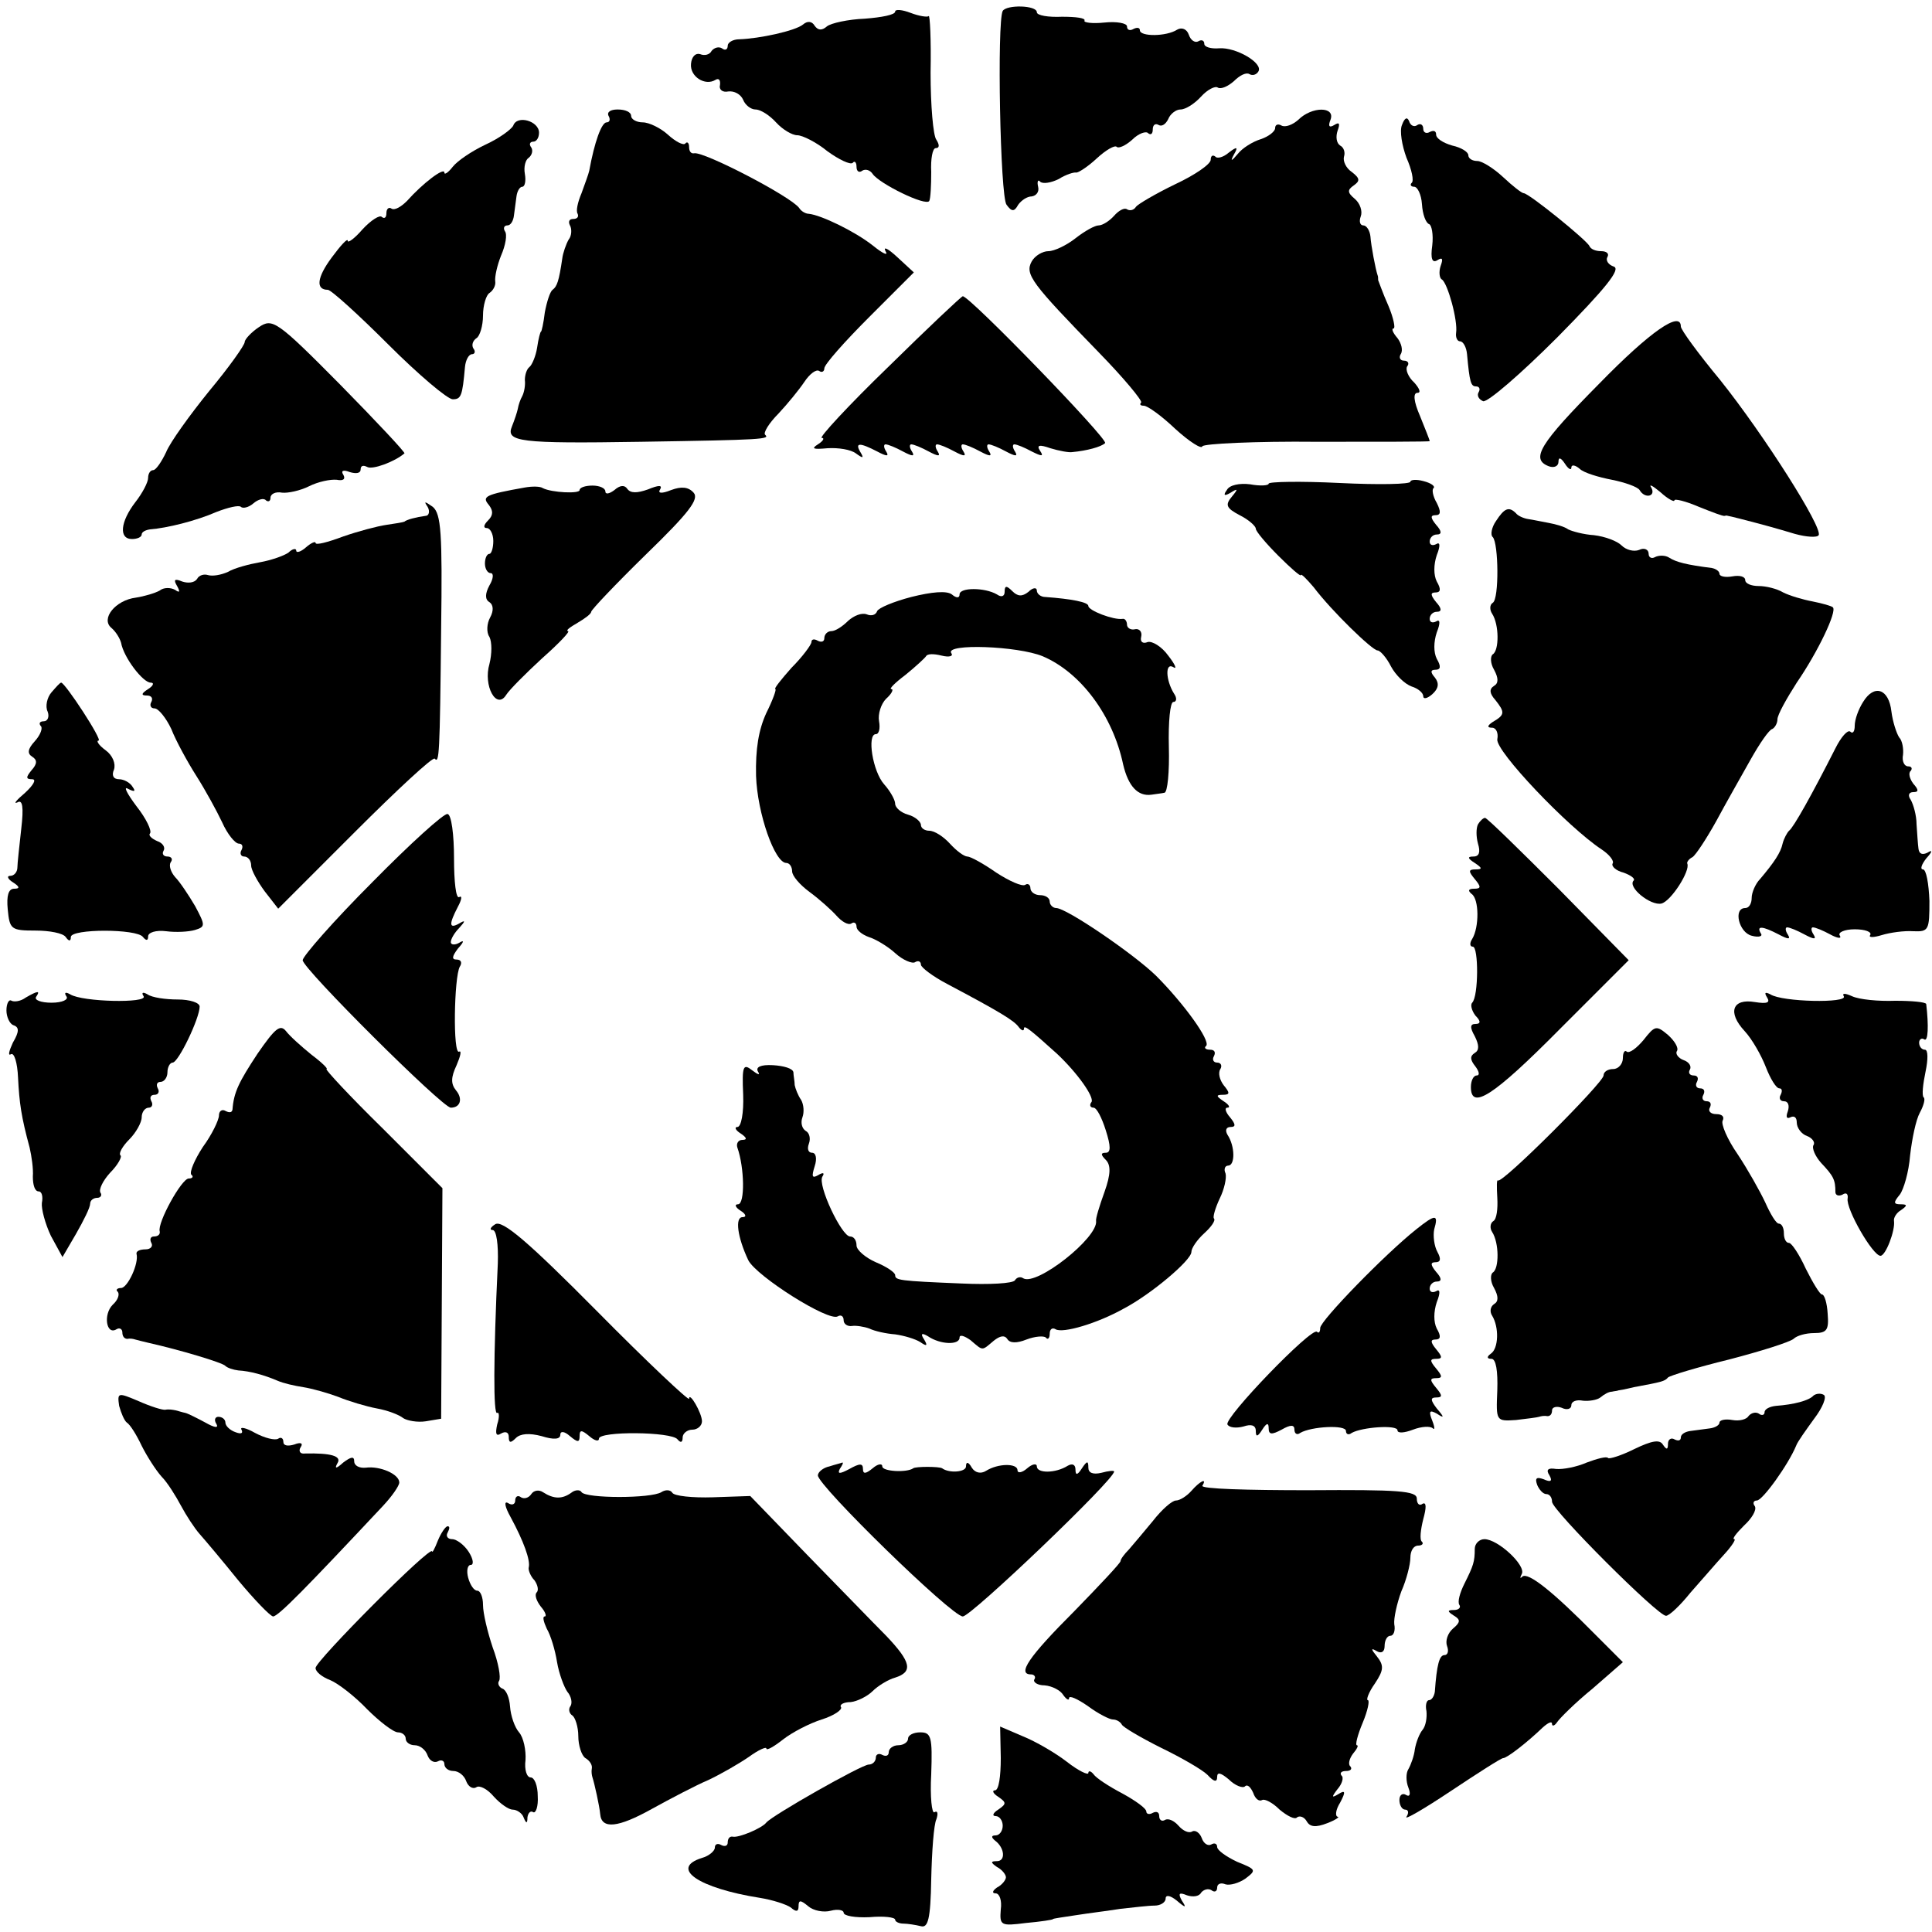 <?xml version="1.0" standalone="no"?>
<!DOCTYPE svg PUBLIC "-//W3C//DTD SVG 20010904//EN"
 "http://www.w3.org/TR/2001/REC-SVG-20010904/DTD/svg10.dtd">
<svg version="1.0" xmlns="http://www.w3.org/2000/svg"
 width="300pt" height="300pt" viewBox="0 0 300 300"
 preserveAspectRatio="xMidYMid meet">
<g transform="translate(0,300) scale(0.1,-0.1)"
fill="#000000" stroke="none">
<path d="M1390 2982 c0 -5 -21 -9 -47 -11 -26 -1 -53 -7 -59 -12 -8 -7 -14 -6
-19 1 -4 7 -11 8 -18 2 -12 -10 -68 -22 -99 -23 -10 0 -18 -5 -18 -10 0 -6 -4
-8 -9 -4 -5 3 -12 1 -16 -4 -3 -6 -11 -8 -18 -5 -7 2 -13 -4 -14 -15 -2 -20
22 -35 38 -25 5 3 8 0 7 -8 -2 -7 4 -12 13 -10 9 1 19 -4 23 -13 3 -8 12 -15
19 -15 8 0 22 -9 32 -20 10 -11 25 -20 33 -20 8 0 30 -11 47 -25 18 -13 35
-21 39 -18 3 4 6 1 6 -6 0 -7 4 -10 9 -6 5 3 12 1 16 -5 10 -15 83 -51 88 -42
2 4 3 24 3 45 -1 20 2 37 7 37 6 0 6 5 1 13 -5 6 -9 54 -9 104 1 51 -1 91 -3
88 -2 -2 -15 0 -28 5 -13 5 -24 6 -24 2z"/>
<path d="M1557 2983 c-9 -17 -4 -289 6 -301 8 -11 12 -11 18 0 5 7 14 13 21
13 7 1 12 7 10 15 -2 8 0 12 3 8 4 -4 17 -2 29 4 11 7 24 11 27 10 4 0 18 9
32 22 14 13 28 21 31 18 3 -3 14 2 24 11 10 10 22 14 25 10 4 -3 7 -1 7 6 0 7
4 10 9 7 5 -3 11 1 15 9 3 8 12 15 19 15 8 0 22 9 32 20 10 11 22 17 26 14 5
-3 16 2 25 10 9 9 19 14 24 11 5 -3 11 -1 14 4 8 13 -35 38 -61 36 -13 -1 -23
2 -23 7 0 5 -4 7 -9 4 -5 -3 -12 1 -15 10 -3 9 -11 12 -18 8 -17 -11 -58 -11
-58 -1 0 4 -4 5 -10 2 -5 -3 -10 -2 -10 4 0 5 -16 8 -35 6 -19 -2 -33 0 -31 3
2 4 -13 6 -35 6 -21 -1 -39 2 -39 7 0 11 -47 12 -53 2z"/>
<path d="M945 2820 c3 -5 2 -10 -3 -10 -8 0 -19 -31 -27 -75 -1 -5 -7 -21 -12
-35 -6 -14 -9 -28 -6 -32 2 -5 -1 -8 -7 -8 -6 0 -8 -4 -5 -10 3 -5 3 -16 -2
-22 -4 -7 -9 -21 -10 -30 -5 -34 -8 -43 -15 -48 -4 -3 -9 -19 -12 -35 -2 -17
-5 -30 -6 -30 -1 0 -4 -11 -6 -25 -2 -13 -8 -27 -12 -30 -4 -3 -7 -12 -7 -20
1 -8 -1 -19 -4 -25 -3 -5 -6 -14 -7 -20 -1 -5 -5 -17 -9 -27 -10 -24 11 -27
200 -24 191 3 201 4 193 11 -3 3 6 18 21 33 14 15 32 37 40 49 8 12 18 20 23
17 4 -3 8 -1 8 4 0 6 31 41 70 80 l69 69 -26 24 c-14 13 -22 17 -18 9 5 -8 -4
-4 -20 9 -28 22 -80 47 -99 49 -5 0 -12 4 -15 9 -13 18 -148 88 -163 85 -5 -1
-8 3 -8 10 0 6 -3 9 -6 5 -3 -3 -15 3 -27 14 -11 10 -29 19 -39 19 -10 0 -18
5 -18 10 0 6 -9 10 -21 10 -11 0 -17 -4 -14 -10z"/>
<path d="M2016 2814 c-9 -8 -20 -12 -26 -9 -5 3 -10 2 -10 -4 0 -5 -10 -13
-22 -17 -13 -4 -29 -14 -36 -23 -10 -12 -12 -12 -6 -1 7 12 5 13 -8 3 -8 -7
-18 -10 -21 -6 -4 3 -7 1 -7 -5 0 -7 -25 -24 -55 -38 -31 -15 -58 -31 -61 -35
-3 -5 -9 -7 -14 -4 -4 3 -13 -2 -20 -10 -7 -8 -18 -15 -24 -15 -6 0 -22 -9
-36 -20 -14 -11 -33 -20 -42 -20 -9 0 -21 -7 -26 -16 -11 -20 0 -34 104 -141
39 -40 68 -75 66 -78 -3 -3 -1 -5 4 -5 6 0 28 -16 49 -36 22 -20 41 -32 42
-27 2 4 82 8 178 7 96 0 175 0 175 1 0 2 -7 19 -15 39 -10 23 -11 36 -4 36 6
0 3 7 -5 16 -9 8 -14 20 -11 25 4 5 1 9 -5 9 -6 0 -8 5 -5 10 4 6 1 17 -5 25
-7 8 -10 15 -6 15 3 0 0 16 -8 35 -9 20 -15 38 -16 40 0 3 0 6 -1 8 -3 9 -10
45 -11 60 -1 9 -6 17 -11 17 -5 0 -7 6 -4 14 3 8 -1 20 -9 27 -12 10 -12 14
-2 21 10 7 10 11 -3 21 -9 6 -14 17 -12 24 2 6 0 14 -6 17 -6 4 -7 14 -4 23 4
11 3 14 -5 9 -8 -5 -10 -2 -6 8 8 21 -29 21 -50 0z"/>
<path d="M797 2805 c-3 -6 -22 -20 -44 -30 -21 -10 -43 -25 -50 -34 -7 -9 -13
-13 -13 -9 0 9 -34 -17 -58 -44 -9 -9 -19 -15 -24 -12 -4 3 -8 0 -8 -7 0 -7
-3 -9 -7 -6 -3 4 -17 -5 -30 -19 -12 -14 -23 -22 -23 -18 0 5 -11 -7 -25 -26
-23 -31 -25 -50 -6 -50 5 0 47 -38 94 -85 47 -47 92 -85 100 -85 13 0 15 5 19
50 1 11 6 20 11 20 4 0 6 4 2 9 -3 5 -1 12 5 16 5 3 10 19 10 35 0 16 5 32 10
35 6 4 10 12 9 18 -1 7 3 25 9 40 7 16 10 33 6 38 -3 5 -1 9 4 9 5 0 9 7 10
15 1 8 3 22 4 30 1 8 5 15 9 15 4 0 6 9 4 20 -2 11 1 22 6 25 5 4 7 11 4 16
-4 5 -2 9 3 9 5 0 9 6 9 14 0 18 -34 28 -40 11z"/>
<path d="M2177 2806 c-4 -9 0 -32 7 -51 8 -18 12 -36 8 -39 -3 -3 -1 -6 4 -6
5 0 11 -12 12 -27 1 -16 6 -29 11 -31 4 -1 7 -16 5 -33 -3 -21 0 -28 8 -23 8
5 9 2 5 -9 -3 -9 -2 -19 2 -21 9 -6 25 -64 22 -83 -1 -7 2 -13 6 -13 5 0 10
-9 11 -20 4 -44 6 -50 14 -50 5 0 7 -4 4 -9 -3 -5 0 -11 7 -14 7 -2 58 42 115
99 76 77 99 106 88 110 -9 3 -13 10 -10 15 3 5 -1 9 -10 9 -8 0 -16 3 -18 8
-4 9 -94 82 -102 82 -3 0 -17 11 -32 25 -15 14 -33 25 -40 25 -8 0 -14 4 -14
9 0 5 -11 12 -25 15 -14 4 -25 11 -25 17 0 6 -4 7 -10 4 -5 -3 -10 -1 -10 5 0
6 -4 9 -9 6 -5 -4 -11 -1 -13 6 -3 7 -7 5 -11 -6z"/>
<path d="M1379 2430 c-62 -60 -108 -110 -103 -110 5 0 2 -5 -6 -10 -11 -7 -7
-8 15 -6 17 1 36 -2 44 -8 11 -8 13 -8 7 2 -9 15 -1 15 26 1 15 -8 19 -8 14 0
-4 6 -4 11 -1 11 4 0 16 -5 27 -11 15 -8 19 -8 14 0 -4 6 -4 11 -1 11 4 0 16
-5 27 -11 15 -8 19 -8 14 0 -4 6 -4 11 -1 11 4 0 16 -5 27 -11 15 -8 19 -8 14
0 -4 6 -4 11 -1 11 4 0 16 -5 27 -11 15 -8 19 -8 14 0 -4 6 -4 11 -1 11 4 0
16 -5 27 -11 15 -8 19 -8 14 0 -4 6 -4 11 -1 11 4 0 16 -5 27 -11 16 -8 19 -8
13 1 -6 9 -1 10 16 4 13 -4 29 -7 34 -6 22 2 45 8 51 14 5 6 -210 228 -221
228 -2 0 -54 -49 -116 -110z"/>
<path d="M402 2492 c-12 -8 -22 -19 -22 -23 0 -5 -25 -40 -55 -76 -30 -37 -61
-80 -67 -95 -7 -15 -16 -28 -20 -28 -5 0 -8 -6 -8 -12 0 -7 -9 -24 -20 -38
-23 -30 -26 -57 -5 -57 8 0 15 3 15 7 0 4 6 7 13 8 26 2 71 13 103 27 18 7 35
11 38 8 3 -3 12 -1 19 5 8 7 17 9 20 5 4 -3 7 -1 7 4 0 6 8 10 18 8 9 -1 28 3
42 10 14 7 33 11 43 10 10 -2 14 1 10 8 -4 6 0 8 10 4 10 -3 17 -2 17 4 0 6 4
7 10 4 8 -5 43 8 58 21 2 1 -43 49 -100 107 -99 100 -105 103 -126 89z"/>
<path d="M2483 2404 c-92 -93 -107 -117 -78 -128 8 -3 15 0 15 7 0 8 4 6 10
-3 5 -8 10 -11 10 -6 0 5 6 4 13 -2 6 -6 29 -13 50 -17 20 -4 40 -11 43 -16 8
-14 26 -10 18 4 -4 6 2 3 14 -7 12 -11 22 -16 22 -13 0 3 17 -1 38 -10 20 -8
38 -15 40 -14 1 0 3 1 5 0 1 0 9 -2 17 -4 39 -10 57 -15 87 -24 18 -5 35 -6
37 -2 7 11 -85 156 -153 241 -34 41 -61 78 -61 83 0 25 -47 -7 -127 -89z"/>
<path d="M1970 2249 c0 -3 -13 -4 -29 -1 -16 2 -32 -1 -36 -9 -6 -8 -4 -10 6
-4 11 7 12 6 2 -6 -11 -13 -9 -18 12 -29 14 -7 25 -17 25 -21 0 -4 16 -23 35
-42 19 -19 35 -33 35 -30 0 3 9 -6 20 -19 28 -37 91 -98 99 -98 4 0 14 -11 21
-25 7 -13 21 -27 32 -31 10 -3 18 -10 18 -15 0 -5 6 -4 14 3 10 9 11 17 4 26
-7 8 -7 12 1 12 8 0 9 5 2 17 -5 10 -5 26 0 41 6 15 5 21 -1 17 -6 -3 -10 -1
-10 4 0 6 5 11 11 11 8 0 8 5 -1 15 -9 11 -9 15 -1 15 8 0 9 5 2 17 -5 10 -5
26 0 41 6 15 5 21 -1 17 -6 -3 -10 -1 -10 4 0 6 5 11 11 11 8 0 8 5 -1 15 -9
11 -9 15 -1 15 8 0 9 5 2 19 -6 10 -8 21 -5 23 3 3 -4 8 -16 11 -11 3 -20 2
-20 -1 0 -4 -49 -5 -110 -2 -61 3 -110 2 -110 -1z"/>
<path d="M815 2243 c-62 -11 -67 -14 -56 -27 7 -9 7 -16 -1 -24 -7 -7 -8 -12
-2 -12 5 0 10 -9 10 -20 0 -11 -3 -20 -6 -20 -4 0 -7 -7 -7 -15 0 -8 4 -15 9
-15 5 0 4 -9 -2 -19 -7 -13 -7 -22 0 -26 6 -4 7 -13 1 -24 -5 -9 -6 -23 -1
-30 4 -8 4 -26 0 -42 -10 -34 11 -72 26 -48 5 8 30 33 56 57 26 23 44 42 40
42 -4 1 3 6 15 13 12 7 21 14 21 17 0 3 38 43 85 89 67 65 83 86 74 96 -8 9
-19 10 -35 4 -15 -6 -21 -5 -17 1 4 7 -2 7 -19 0 -17 -6 -27 -6 -32 1 -4 6
-11 6 -20 -2 -8 -6 -14 -7 -14 -2 0 5 -9 9 -20 9 -11 0 -20 -3 -20 -7 0 -6
-43 -4 -57 3 -4 3 -17 3 -28 1z"/>
<path d="M664 2213 c4 -7 2 -14 -3 -14 -15 -2 -30 -6 -33 -9 -2 -1 -14 -3 -28
-5 -14 -2 -44 -10 -67 -18 -24 -9 -43 -14 -43 -10 0 3 -7 0 -15 -7 -8 -7 -15
-9 -15 -5 0 4 -6 3 -12 -3 -7 -5 -27 -12 -44 -15 -17 -3 -40 -9 -50 -15 -11
-5 -24 -7 -31 -5 -6 2 -14 0 -17 -6 -4 -6 -14 -7 -23 -4 -12 5 -14 3 -8 -7 5
-9 4 -11 -3 -6 -7 4 -18 4 -24 -1 -7 -4 -24 -9 -37 -11 -32 -4 -55 -33 -38
-47 7 -6 13 -16 15 -23 4 -23 34 -62 46 -62 6 0 4 -5 -4 -10 -11 -7 -11 -10
-2 -10 7 0 10 -4 7 -10 -3 -5 -1 -10 5 -10 6 0 18 -15 26 -32 7 -18 25 -51 39
-73 14 -22 32 -55 40 -72 8 -18 20 -33 26 -33 5 0 7 -4 4 -10 -3 -5 -1 -10 4
-10 6 0 11 -6 11 -14 0 -7 10 -25 21 -40 l21 -27 119 119 c65 65 121 117 124
114 7 -8 8 4 10 201 2 149 0 179 -13 190 -13 9 -14 9 -8 0z"/>
<path d="M2323 2191 c-7 -10 -9 -22 -5 -25 9 -10 10 -96 0 -102 -5 -3 -5 -11
-1 -17 11 -17 11 -57 1 -63 -4 -3 -4 -14 2 -24 7 -13 7 -21 0 -25 -8 -5 -7
-12 2 -22 15 -19 15 -23 -4 -34 -9 -6 -9 -9 -1 -9 6 0 10 -8 8 -18 -3 -18 109
-136 162 -171 12 -8 20 -18 17 -22 -2 -4 5 -11 17 -14 11 -4 18 -9 16 -12 -11
-10 26 -40 43 -36 15 4 45 51 40 62 -1 2 2 7 8 10 5 3 22 29 37 56 15 28 39
70 53 95 14 25 29 47 34 48 4 2 8 9 8 15 0 7 14 32 30 57 33 48 63 111 56 117
-2 2 -16 6 -31 9 -16 3 -36 9 -46 14 -10 6 -27 10 -38 10 -12 0 -21 4 -21 9 0
6 -9 8 -20 6 -11 -2 -20 0 -20 4 0 4 -6 8 -12 9 -39 5 -55 9 -66 16 -6 4 -16
4 -22 1 -5 -3 -10 -1 -10 5 0 7 -7 10 -15 6 -8 -3 -20 0 -27 7 -7 7 -26 14
-43 16 -16 1 -34 6 -40 9 -5 4 -19 8 -30 10 -11 2 -25 5 -32 6 -7 1 -16 5 -19
9 -11 11 -18 8 -31 -12z"/>
<path d="M1415 2073 c-27 -7 -51 -17 -53 -22 -2 -6 -9 -8 -16 -5 -8 3 -20 -2
-29 -10 -9 -9 -20 -16 -26 -16 -6 0 -11 -5 -11 -11 0 -5 -4 -7 -10 -4 -5 3
-10 3 -10 -2 0 -4 -14 -23 -31 -40 -16 -18 -28 -33 -25 -33 2 0 -4 -17 -14
-37 -12 -26 -17 -56 -16 -98 2 -58 29 -135 47 -135 5 0 9 -6 9 -13 0 -7 12
-21 27 -32 15 -11 34 -28 42 -37 8 -9 18 -15 23 -12 4 3 8 1 8 -5 0 -5 8 -12
19 -16 10 -3 29 -14 41 -25 12 -11 27 -17 31 -14 5 3 9 1 9 -4 0 -4 18 -18 41
-30 83 -44 104 -57 111 -67 4 -5 8 -7 8 -2 0 6 10 -2 51 -39 32 -30 58 -67 54
-75 -4 -5 -2 -9 3 -9 5 0 13 -16 19 -35 8 -25 8 -35 0 -35 -8 0 -8 -3 0 -11 8
-8 8 -22 -2 -50 -8 -22 -14 -42 -13 -45 3 -26 -92 -101 -113 -89 -4 3 -10 2
-13 -3 -3 -5 -40 -7 -83 -5 -97 4 -103 5 -103 13 0 4 -13 13 -30 20 -16 7 -30
19 -30 26 0 8 -4 14 -10 14 -13 0 -51 80 -43 93 4 6 1 7 -7 2 -9 -5 -10 -2 -5
14 4 12 2 21 -4 21 -6 0 -8 6 -5 14 3 8 1 17 -5 20 -6 4 -8 13 -5 21 3 8 2 20
-2 27 -5 7 -9 18 -10 23 0 6 -2 15 -2 20 -1 6 -15 10 -32 11 -19 1 -27 -3 -23
-10 4 -6 0 -5 -9 2 -14 11 -16 7 -14 -38 1 -28 -3 -50 -9 -50 -5 0 -3 -5 5
-10 9 -6 11 -10 3 -10 -7 0 -10 -6 -8 -12 11 -31 12 -88 1 -88 -6 0 -4 -5 4
-10 8 -5 10 -10 3 -10 -12 0 -8 -31 9 -67 13 -25 125 -96 139 -87 5 3 9 0 9
-6 0 -6 6 -10 13 -9 6 1 19 -1 27 -4 8 -4 26 -8 40 -9 14 -2 31 -7 39 -12 10
-7 12 -6 6 4 -6 9 -4 11 6 5 19 -13 49 -14 49 -2 0 5 7 3 17 -4 20 -17 17 -17
36 -1 10 8 17 9 21 3 4 -7 15 -7 30 -1 13 5 27 6 30 3 3 -4 6 -1 6 6 0 7 4 10
9 7 11 -7 65 9 106 32 42 22 105 75 105 88 0 6 9 19 20 29 11 10 18 20 15 23
-2 2 2 16 9 31 7 14 11 32 9 39 -3 6 -1 12 4 12 11 0 11 30 -1 48 -4 7 -2 12
5 12 8 0 8 4 -1 15 -7 8 -9 15 -4 15 5 0 2 5 -6 10 -12 8 -12 10 -1 10 11 0
11 3 1 15 -6 8 -9 19 -5 25 3 5 1 10 -5 10 -6 0 -8 5 -5 10 3 6 1 10 -6 10 -7
0 -10 3 -6 6 7 8 -35 66 -78 109 -35 34 -139 105 -155 105 -5 0 -10 5 -10 10
0 6 -7 10 -15 10 -8 0 -15 5 -15 11 0 5 -4 8 -8 5 -5 -3 -25 6 -45 19 -20 14
-40 25 -45 25 -5 0 -17 9 -27 20 -10 11 -24 20 -32 20 -7 0 -13 4 -13 9 0 5
-9 13 -20 16 -11 3 -20 11 -20 17 0 6 -8 20 -17 30 -18 20 -27 78 -13 78 5 0
7 9 5 20 -2 11 3 27 11 35 9 8 12 15 8 15 -4 0 6 10 22 22 16 13 30 26 32 29
2 4 12 4 24 1 12 -3 19 -1 15 4 -9 15 103 11 142 -5 59 -25 109 -92 125 -168
8 -34 23 -50 44 -47 6 1 16 2 20 3 5 0 8 33 7 71 -1 39 2 70 7 70 5 0 6 6 1
13 -13 21 -14 49 -1 41 6 -4 3 4 -8 18 -10 14 -25 23 -32 21 -7 -3 -12 0 -10
8 2 8 -3 13 -9 12 -7 -2 -13 2 -13 7 0 5 -3 10 -7 9 -14 -2 -53 13 -53 20 0 6
-26 11 -67 14 -7 0 -13 5 -13 10 0 5 -6 5 -13 -2 -10 -8 -17 -7 -25 1 -9 9
-12 9 -12 -1 0 -7 -5 -9 -12 -4 -19 11 -58 11 -58 0 0 -6 -5 -6 -12 0 -8 6
-31 4 -63 -4z"/>
<path d="M80 1925 c-7 -8 -10 -22 -6 -30 3 -8 0 -15 -6 -15 -6 0 -8 -3 -5 -7
4 -3 0 -14 -9 -24 -11 -12 -12 -19 -4 -24 8 -5 8 -11 -1 -21 -9 -11 -9 -14 1
-14 7 0 2 -9 -11 -21 -13 -11 -19 -18 -12 -15 8 5 10 -7 6 -41 -3 -27 -6 -54
-6 -60 0 -7 -5 -13 -11 -13 -6 0 -4 -5 4 -10 11 -7 11 -10 2 -10 -9 0 -12 -11
-10 -32 3 -31 5 -33 43 -33 22 0 43 -4 47 -10 5 -7 8 -7 8 0 0 13 103 13 112
0 5 -6 8 -6 8 1 0 6 12 10 28 8 15 -2 35 -1 45 2 16 5 16 7 0 37 -10 17 -24
38 -31 45 -7 8 -10 18 -7 23 4 5 1 9 -5 9 -6 0 -9 4 -6 9 3 5 -1 12 -10 15 -9
4 -14 9 -11 12 3 4 -6 23 -21 42 -15 20 -21 32 -13 27 10 -5 12 -4 7 3 -4 7
-14 12 -21 12 -9 0 -12 6 -8 15 3 9 -2 22 -13 30 -11 8 -15 15 -11 15 7 0 -52
90 -58 90 -2 0 -8 -7 -15 -15z"/>
<path d="M2893 1910 c-7 -11 -13 -27 -13 -37 0 -9 -3 -13 -7 -9 -4 3 -14 -8
-23 -26 -36 -71 -65 -123 -72 -128 -3 -3 -8 -12 -10 -20 -3 -14 -13 -29 -35
-55 -7 -7 -13 -21 -13 -29 0 -9 -4 -16 -10 -16 -19 0 -10 -38 10 -43 11 -3 18
-1 14 4 -7 12 3 11 28 -2 15 -8 19 -8 14 0 -4 6 -4 11 -1 11 4 0 16 -5 27 -11
15 -8 19 -8 14 0 -4 6 -4 11 -1 11 4 0 16 -5 27 -11 11 -6 18 -7 15 -2 -4 5 7
10 23 10 16 0 27 -4 24 -9 -3 -4 5 -4 18 0 13 4 35 7 49 6 24 -1 25 2 25 47
-1 27 -5 49 -10 49 -5 0 -2 8 5 17 10 11 10 14 2 9 -8 -4 -13 -2 -14 6 -1 7
-2 24 -3 38 0 14 -5 31 -9 38 -5 7 -3 12 4 12 8 0 9 3 0 13 -6 8 -8 17 -4 20
3 4 1 7 -4 7 -6 0 -10 8 -8 18 1 9 -1 22 -6 27 -4 6 -10 24 -12 40 -4 36 -27
43 -44 15z"/>
<path d="M578 1630 c-60 -60 -108 -115 -108 -121 0 -13 217 -229 230 -229 15
0 19 14 8 27 -8 10 -8 20 1 39 6 14 8 23 4 21 -10 -6 -8 116 1 132 4 6 2 11
-5 11 -8 0 -7 5 2 17 10 11 10 14 2 9 -7 -4 -13 -3 -13 1 0 5 6 15 13 22 10
11 10 13 0 7 -16 -9 -16 -1 -2 26 6 11 7 18 2 15 -5 -3 -8 24 -8 60 0 37 -4
68 -10 69 -5 2 -58 -46 -117 -106z"/>
<path d="M2295 1720 c-3 -6 -3 -19 0 -30 4 -13 2 -20 -7 -20 -10 0 -9 -3 2
-10 12 -8 12 -10 1 -10 -11 0 -11 -3 -1 -15 10 -12 10 -15 -1 -15 -9 0 -10 -3
-4 -8 12 -8 12 -52 1 -70 -4 -6 -4 -12 1 -12 9 0 9 -77 -1 -87 -3 -3 -1 -12 5
-20 9 -9 8 -13 0 -13 -8 0 -9 -5 -1 -19 7 -14 7 -22 0 -26 -8 -5 -7 -11 1 -21
6 -8 7 -14 2 -14 -5 0 -9 -8 -9 -18 0 -36 34 -15 138 90 l107 107 -109 111
c-60 60 -111 110 -114 110 -3 0 -8 -5 -11 -10z"/>
<path d="M40 1451 c-8 -6 -18 -7 -22 -5 -4 3 -8 -4 -8 -15 0 -10 5 -21 11 -23
9 -3 9 -10 -1 -27 -6 -13 -8 -21 -3 -18 5 3 10 -13 11 -36 2 -40 5 -61 18
-109 3 -13 6 -33 5 -45 0 -13 3 -23 9 -23 5 0 7 -8 5 -18 -1 -9 5 -32 14 -51
l18 -33 21 36 c12 21 22 41 22 47 0 5 5 9 11 9 5 0 8 4 5 8 -3 5 4 19 15 31
12 12 19 25 16 27 -3 3 3 14 14 25 10 10 19 26 19 34 0 8 5 15 11 15 5 0 7 5
4 10 -3 6 -1 10 5 10 6 0 8 5 5 10 -3 6 -1 10 4 10 6 0 11 7 11 15 0 8 4 15 8
15 9 0 42 69 42 87 0 6 -15 11 -34 11 -19 0 -40 3 -47 8 -7 4 -10 3 -6 -3 7
-11 -95 -9 -114 3 -7 4 -10 3 -6 -3 4 -5 -6 -10 -23 -10 -16 0 -27 4 -24 9 7
10 3 10 -16 -1z"/>
<path d="M2744 1451 c5 -8 0 -10 -19 -7 -35 6 -43 -16 -16 -45 12 -13 26 -38
33 -56 7 -18 16 -33 21 -33 4 0 5 -4 2 -10 -3 -5 -1 -10 5 -10 7 0 9 -7 6 -16
-3 -8 -2 -12 4 -9 6 3 10 0 10 -8 0 -8 7 -18 16 -21 8 -3 13 -10 10 -14 -3 -5
3 -18 12 -28 19 -20 22 -26 22 -45 0 -5 5 -7 11 -4 6 4 9 1 8 -6 -3 -16 39
-89 51 -89 8 0 23 39 21 54 -1 5 4 13 11 17 10 7 10 9 -1 9 -11 0 -11 3 -1 15
6 8 14 35 16 61 3 26 9 55 15 66 6 11 9 22 6 24 -3 3 -1 21 3 40 4 19 4 34 -1
34 -5 0 -9 5 -9 11 0 5 4 8 8 5 6 -4 7 21 3 55 -1 3 -22 5 -48 5 -27 -1 -56 2
-67 7 -11 5 -16 5 -13 0 7 -11 -96 -9 -114 3 -8 4 -10 3 -5 -5z"/>
<path d="M400 1364 c-29 -44 -37 -60 -39 -87 -1 -5 -5 -5 -11 -2 -5 3 -10 0
-10 -7 0 -7 -11 -30 -25 -49 -13 -20 -21 -39 -18 -43 4 -3 2 -6 -4 -6 -11 0
-49 -69 -45 -82 1 -5 -3 -8 -9 -8 -5 0 -7 -4 -4 -10 3 -5 -1 -10 -9 -10 -9 0
-15 -3 -14 -7 4 -15 -14 -53 -24 -53 -6 0 -9 -3 -5 -6 3 -4 0 -13 -8 -20 -15
-15 -10 -48 6 -38 5 3 9 0 9 -5 0 -6 3 -10 8 -10 4 1 9 0 12 -1 3 -1 12 -3 20
-5 49 -11 116 -31 120 -36 3 -3 12 -6 20 -7 18 -1 40 -7 61 -16 9 -4 27 -8 40
-10 13 -2 38 -9 54 -15 17 -7 44 -15 60 -18 17 -3 35 -10 41 -15 6 -4 22 -7
35 -5 l24 4 1 179 1 179 -93 93 c-51 50 -90 92 -87 92 3 0 -7 10 -23 22 -16
13 -34 29 -40 37 -9 11 -17 4 -44 -35z"/>
<path d="M2552 1385 c-11 -13 -22 -21 -26 -18 -3 3 -6 -1 -6 -10 0 -9 -7 -17
-15 -17 -8 0 -15 -4 -15 -10 0 -11 -158 -169 -164 -163 -2 2 -2 -10 -1 -27 1
-17 -1 -33 -6 -36 -5 -3 -6 -11 -2 -17 11 -17 11 -57 1 -63 -4 -3 -4 -14 2
-24 7 -13 7 -21 0 -25 -6 -4 -7 -12 -3 -18 11 -18 10 -51 -2 -59 -7 -5 -6 -8
1 -8 7 0 10 -19 9 -49 -2 -48 -2 -48 29 -46 17 2 33 4 36 5 3 1 8 2 13 1 4 0
7 3 7 9 0 5 7 7 15 4 8 -4 15 -2 15 4 0 6 8 9 18 7 9 -1 22 1 27 5 6 5 13 9
18 9 4 1 8 1 10 2 1 0 12 2 24 5 43 8 48 9 53 15 3 3 46 16 95 28 50 13 94 27
100 32 5 5 19 9 32 9 20 0 23 5 21 30 -1 17 -5 30 -9 30 -3 0 -14 18 -25 40
-10 22 -22 40 -26 40 -5 0 -8 7 -8 15 0 8 -3 15 -8 15 -4 0 -13 15 -21 33 -8
17 -27 51 -43 75 -16 23 -26 47 -23 52 3 6 -1 10 -10 10 -9 0 -13 5 -10 10 3
6 1 10 -5 10 -6 0 -8 5 -5 10 3 6 1 10 -5 10 -6 0 -8 5 -5 10 3 6 1 10 -5 10
-6 0 -9 4 -6 9 3 5 -1 12 -10 15 -8 3 -13 10 -10 14 3 5 -4 16 -14 25 -18 15
-20 15 -38 -8z"/>
<path d="M769 1099 c-8 -5 -9 -9 -4 -9 6 0 9 -23 8 -52 -7 -148 -7 -236 -1
-232 3 2 4 -6 0 -18 -3 -14 -2 -19 6 -14 7 4 12 2 12 -5 0 -10 3 -10 11 -2 7
7 21 8 40 3 19 -6 29 -5 29 2 0 6 6 6 15 -2 12 -10 15 -10 15 0 0 10 3 10 15
0 8 -7 15 -9 15 -4 0 12 113 11 122 -1 5 -6 8 -5 8 3 0 6 7 12 15 12 8 0 15 6
15 13 0 13 -20 47 -20 35 0 -4 -65 57 -143 136 -107 108 -147 142 -158 135z"/>
<path d="M2199 1091 c-49 -39 -149 -142 -149 -153 0 -6 -2 -9 -5 -6 -8 8 -145
-134 -139 -144 3 -5 14 -6 25 -3 12 4 19 2 19 -7 0 -10 3 -9 10 2 7 11 10 11
10 2 0 -10 5 -10 20 -2 14 8 20 8 20 0 0 -6 4 -9 9 -5 17 10 71 13 71 3 0 -5
4 -7 9 -3 16 9 71 13 71 4 0 -5 11 -4 24 1 13 5 27 6 31 2 3 -3 3 2 -1 12 -6
15 -4 17 7 11 12 -8 12 -6 0 8 -10 13 -10 17 -1 17 10 0 10 3 0 15 -10 12 -10
15 0 15 10 0 10 3 0 15 -10 12 -10 15 0 15 10 0 10 3 0 15 -9 11 -9 15 -1 15
8 0 9 5 2 17 -5 10 -5 26 0 41 6 15 5 21 -1 17 -6 -3 -10 -1 -10 4 0 6 5 11
11 11 8 0 8 5 -1 15 -9 11 -9 15 -1 15 8 0 9 5 3 16 -5 9 -7 25 -5 35 7 24 2
24 -28 0z"/>
<path d="M185 817 c3 -11 8 -23 12 -26 5 -3 15 -19 23 -36 8 -16 22 -38 31
-48 9 -9 22 -30 30 -45 8 -15 21 -35 29 -44 8 -9 35 -41 60 -72 25 -30 49 -55
54 -56 8 0 51 44 171 172 14 15 25 31 25 36 0 13 -30 26 -52 23 -10 -1 -18 3
-18 10 0 8 -5 7 -17 -2 -11 -10 -14 -10 -9 -1 7 11 -10 16 -51 15 -7 -1 -10 4
-6 10 4 6 0 8 -10 4 -10 -3 -17 -2 -17 4 0 6 -4 8 -8 5 -5 -3 -21 1 -36 9 -14
8 -24 10 -21 5 3 -6 -1 -7 -9 -4 -9 3 -16 10 -16 15 0 5 -5 9 -11 9 -5 0 -7
-5 -3 -11 4 -7 -3 -6 -17 2 -13 7 -27 14 -31 15 -5 1 -11 3 -15 4 -5 1 -11 2
-16 1 -4 -1 -23 5 -41 13 -33 14 -34 14 -31 -7z"/>
<path d="M2816 833 c-7 -8 -31 -14 -58 -16 -10 -1 -18 -5 -18 -10 0 -4 -4 -6
-9 -2 -5 3 -12 1 -16 -4 -3 -5 -14 -8 -25 -6 -11 2 -20 0 -20 -4 0 -4 -7 -8
-15 -9 -8 -1 -22 -3 -30 -4 -8 -1 -15 -5 -15 -10 0 -5 -4 -6 -10 -3 -5 3 -10
0 -10 -7 0 -9 -2 -10 -8 -1 -5 8 -17 6 -44 -7 -20 -10 -39 -16 -41 -14 -2 3
-17 -1 -33 -7 -16 -7 -37 -11 -48 -10 -12 2 -16 -1 -10 -10 5 -9 2 -11 -9 -6
-11 4 -14 2 -10 -9 3 -7 9 -14 14 -14 5 0 9 -5 9 -12 0 -13 165 -178 177 -177
5 0 22 16 38 36 17 19 40 46 52 59 12 13 19 24 16 24 -4 0 3 9 15 21 12 11 20
24 17 30 -4 5 -2 9 3 9 9 0 49 56 61 85 2 6 15 24 28 42 13 17 20 34 15 37 -5
3 -12 2 -16 -1z"/>
<path d="M1288 723 c-10 -2 -18 -9 -18 -14 0 -16 208 -219 225 -219 13 0 235
212 235 225 0 2 -9 1 -20 -2 -13 -3 -20 0 -20 8 0 11 -2 11 -10 -1 -7 -11 -10
-11 -10 -2 0 8 -5 10 -12 6 -19 -12 -48 -12 -48 -1 0 5 -7 4 -15 -3 -8 -7 -15
-8 -15 -3 0 11 -30 11 -49 -1 -8 -5 -17 -3 -22 5 -5 9 -9 10 -9 2 0 -9 -26
-11 -37 -3 -4 3 -42 3 -45 0 -10 -7 -48 -5 -48 3 0 5 -7 4 -15 -3 -11 -9 -15
-9 -15 -1 0 9 -5 9 -21 0 -15 -8 -19 -8 -15 0 4 6 6 10 4 10 -2 -1 -11 -3 -20
-6z"/>
<path d="M1850 685 c-7 -8 -18 -15 -24 -15 -6 0 -22 -14 -36 -32 -14 -17 -31
-37 -37 -44 -7 -7 -13 -15 -13 -18 0 -3 -33 -38 -72 -78 -71 -71 -89 -98 -67
-98 5 0 8 -4 5 -8 -2 -4 5 -9 16 -9 12 -1 25 -8 29 -15 5 -7 9 -9 9 -5 0 5 13
-1 29 -12 16 -12 34 -21 39 -21 6 0 12 -4 14 -8 2 -4 29 -20 61 -36 31 -15 64
-34 72 -42 10 -11 15 -12 15 -3 0 8 6 6 18 -4 10 -10 22 -14 25 -11 4 4 9 -1
13 -10 3 -9 9 -14 14 -11 4 2 16 -4 27 -15 12 -10 24 -16 27 -12 4 3 11 1 15
-6 5 -9 14 -10 32 -3 13 5 20 10 16 10 -4 1 -3 11 4 22 9 17 8 20 -3 13 -10
-6 -11 -5 -1 8 7 8 10 18 6 21 -3 4 0 7 7 7 7 0 10 3 7 7 -4 3 -2 12 4 20 6 7
9 13 6 13 -3 0 1 16 9 35 8 19 11 35 8 35 -3 0 1 12 11 26 14 21 14 28 3 42
-9 11 -10 14 0 8 7 -4 12 -1 12 8 0 9 4 16 9 16 5 0 8 8 6 18 -1 9 4 32 11 51
8 18 14 42 14 52 0 11 5 19 12 19 6 0 9 3 6 6 -4 3 -2 19 2 35 5 18 5 27 -1
24 -5 -4 -9 0 -9 8 0 12 -28 14 -169 13 -93 0 -167 2 -164 7 8 13 -4 7 -17 -8z"/>
<path d="M825 680 c-4 -6 -11 -8 -16 -5 -5 4 -9 1 -9 -5 0 -6 -5 -8 -11 -4 -7
4 -5 -6 4 -22 20 -37 31 -67 28 -78 -1 -4 3 -14 9 -20 5 -7 7 -16 3 -19 -3 -4
0 -13 7 -22 7 -8 9 -15 6 -15 -4 0 -2 -8 3 -19 6 -10 13 -33 16 -52 3 -18 11
-39 16 -46 6 -7 8 -17 5 -22 -4 -5 -2 -12 3 -15 4 -3 9 -17 9 -32 0 -14 5 -30
11 -34 7 -4 11 -11 10 -16 -1 -5 0 -11 1 -14 3 -9 11 -45 12 -57 2 -24 28 -21
80 8 29 16 69 37 88 45 19 9 47 25 63 36 15 11 27 16 27 13 0 -4 12 3 26 14
14 11 41 25 60 31 19 6 32 15 30 19 -3 4 4 8 15 8 10 1 26 9 34 17 8 8 24 18
35 21 28 9 25 24 -14 65 -19 19 -74 76 -123 126 l-88 91 -58 -2 c-32 -1 -60 2
-63 7 -3 5 -11 5 -17 1 -16 -10 -117 -10 -124 0 -2 4 -10 4 -16 -1 -14 -10
-27 -10 -44 1 -6 4 -14 3 -18 -3z"/>
<path d="M680 608 c-5 -13 -9 -20 -9 -17 -1 11 -181 -170 -181 -181 0 -6 10
-14 23 -19 12 -5 38 -25 57 -45 19 -19 41 -36 48 -36 6 0 12 -4 12 -10 0 -5 6
-10 14 -10 8 0 17 -7 20 -16 3 -8 10 -12 16 -9 5 3 10 1 10 -4 0 -6 6 -11 14
-11 8 0 17 -7 20 -16 3 -8 10 -13 16 -9 5 3 17 -3 27 -15 10 -11 23 -20 29
-20 7 0 15 -6 17 -12 4 -10 6 -10 6 0 1 7 5 11 9 8 4 -2 8 9 7 25 0 16 -5 29
-11 29 -6 0 -10 12 -8 27 1 15 -3 35 -10 43 -7 8 -13 26 -14 40 -1 14 -6 26
-12 28 -5 2 -8 8 -5 12 3 5 -1 28 -10 52 -8 24 -15 53 -15 66 0 12 -4 22 -9
22 -5 0 -11 9 -14 20 -3 11 -1 20 4 20 5 0 4 9 -3 20 -7 11 -19 20 -26 20 -7
0 -10 5 -7 10 3 6 4 10 0 10 -3 0 -10 -10 -15 -22z"/>
<path d="M2290 595 c0 -20 -2 -26 -16 -54 -7 -14 -11 -28 -8 -33 3 -4 -1 -8
-8 -8 -11 0 -11 -2 0 -9 10 -6 10 -10 -2 -20 -8 -7 -12 -19 -9 -27 3 -8 1 -14
-4 -14 -8 0 -12 -15 -15 -57 -1 -7 -5 -13 -9 -13 -4 0 -6 -8 -4 -17 1 -10 -1
-23 -6 -29 -5 -6 -10 -19 -12 -30 -1 -10 -6 -24 -10 -31 -4 -6 -4 -19 0 -29 4
-10 2 -15 -4 -11 -5 3 -10 0 -10 -8 0 -8 4 -15 9 -15 5 0 6 -5 2 -11 -4 -6 27
12 69 40 42 28 78 51 81 51 6 0 37 24 62 48 8 7 14 10 14 5 0 -4 4 -3 8 3 4 6
28 30 55 52 l47 41 -43 43 c-66 67 -104 97 -113 90 -4 -4 -4 -2 -1 4 7 13 -37
54 -58 54 -8 0 -15 -7 -15 -15z"/>
<path d="M1554 270 c0 -28 -3 -50 -9 -50 -5 0 -3 -5 5 -10 13 -9 13 -11 0 -20
-8 -5 -10 -10 -4 -10 6 0 11 -7 11 -15 0 -8 -5 -15 -11 -15 -7 0 -7 -3 -1 -8
15 -11 17 -32 3 -32 -10 0 -10 -2 0 -9 8 -4 14 -12 14 -16 0 -4 -6 -12 -14
-16 -7 -5 -8 -9 -2 -9 6 0 10 -11 8 -25 -2 -25 0 -26 39 -21 23 2 42 5 42 6 0
1 16 3 35 6 19 3 51 7 70 10 19 2 43 5 53 5 9 0 17 5 17 11 0 6 7 5 17 -3 14
-12 16 -12 8 0 -6 11 -4 13 8 8 9 -3 19 -2 22 4 4 5 11 7 16 4 5 -4 9 -2 9 4
0 6 6 8 13 5 7 -2 21 2 31 9 17 13 17 14 -13 26 -17 8 -31 18 -31 23 0 5 -4 7
-9 4 -5 -3 -12 1 -15 10 -3 8 -10 13 -15 10 -5 -3 -14 1 -21 9 -7 8 -16 12
-21 9 -5 -3 -9 0 -9 6 0 6 -4 8 -10 5 -5 -3 -10 -2 -10 2 0 5 -17 17 -37 28
-21 11 -41 24 -45 30 -4 5 -8 6 -8 2 0 -4 -15 3 -33 17 -18 14 -49 32 -69 40
l-35 15 1 -49z"/>
<path d="M1410 300 c0 -5 -7 -10 -15 -10 -8 0 -15 -5 -15 -11 0 -5 -4 -7 -10
-4 -5 3 -10 1 -10 -4 0 -6 -5 -11 -11 -11 -11 0 -150 -79 -159 -90 -7 -9 -43
-24 -52 -22 -5 1 -8 -3 -8 -9 0 -5 -4 -7 -10 -4 -5 3 -10 2 -10 -4 0 -5 -9
-13 -20 -16 -51 -16 -5 -47 90 -62 19 -3 41 -10 48 -15 8 -7 12 -7 12 2 0 10
3 10 15 0 8 -7 24 -10 35 -7 11 3 20 1 20 -3 0 -5 18 -8 40 -7 22 2 40 0 40
-4 0 -3 6 -6 13 -6 6 0 19 -2 27 -4 11 -3 15 11 16 73 1 43 4 85 8 93 3 9 2
14 -3 11 -4 -3 -7 24 -5 59 2 58 0 65 -17 65 -10 0 -19 -4 -19 -10z"/>
</g>
</svg>
